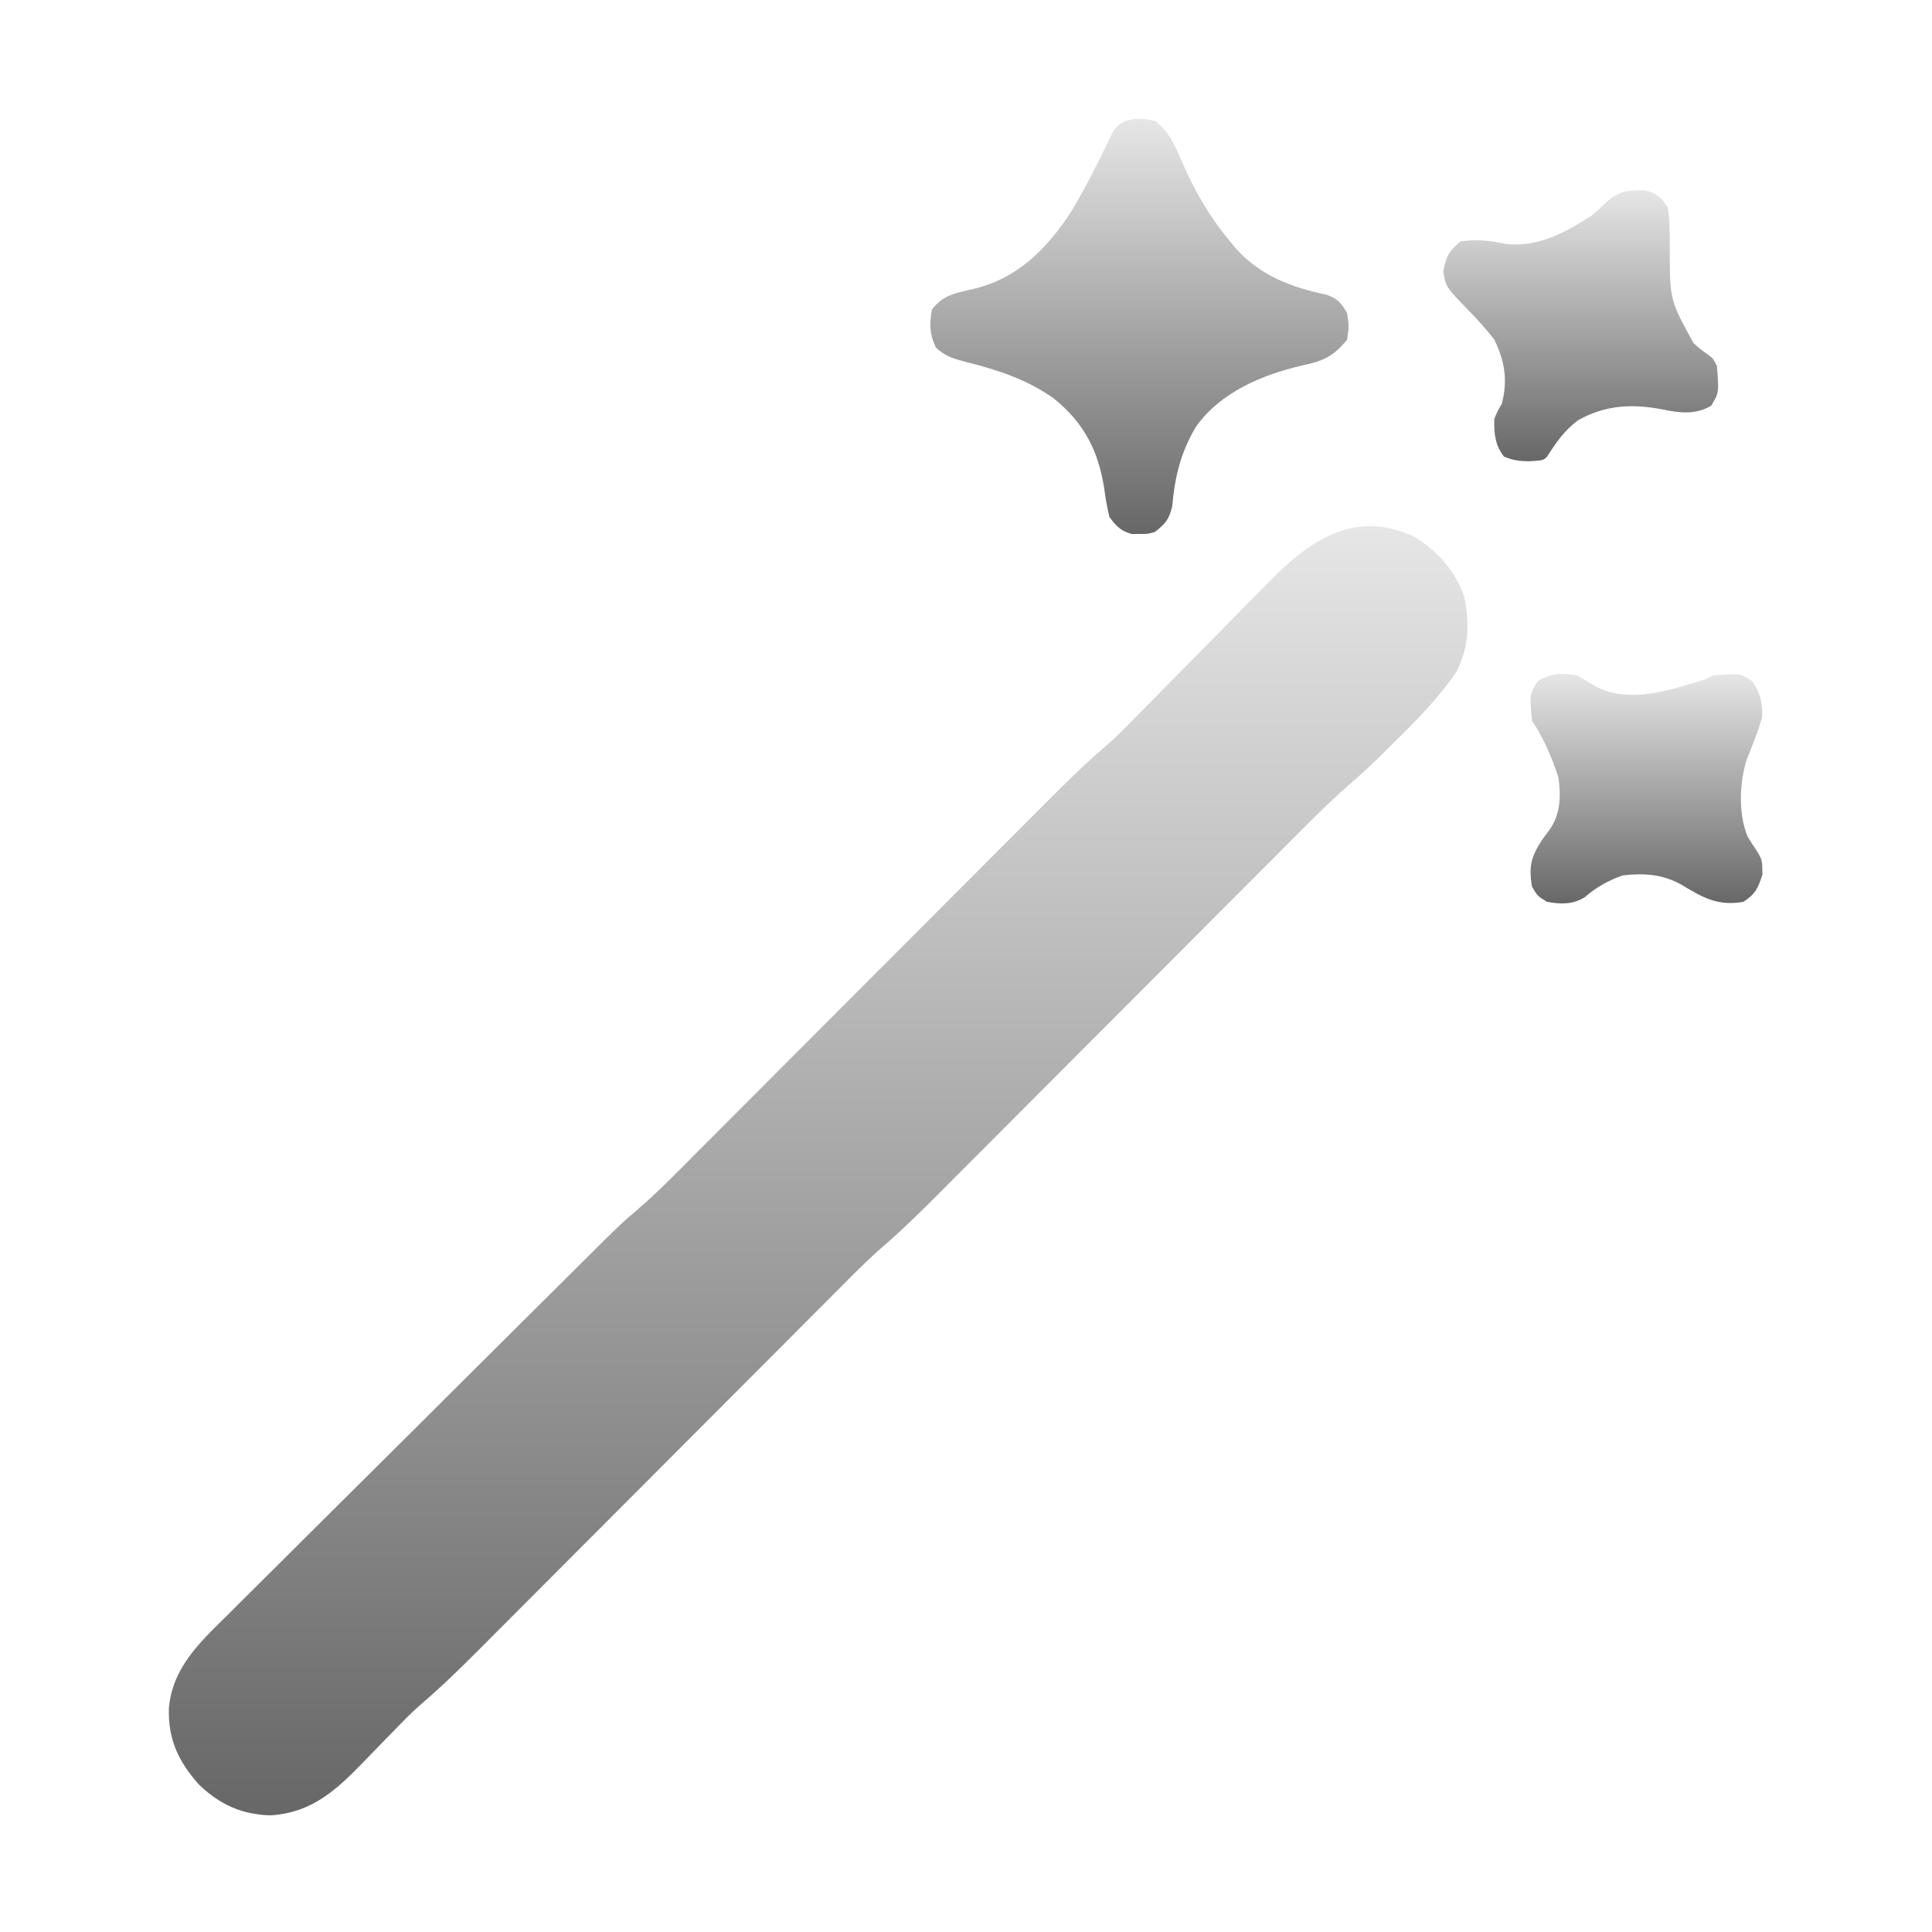 <svg width="512" height="512" viewBox="0 0 512 512" fill="none" xmlns="http://www.w3.org/2000/svg">
<path d="M374.438 142.063C380.813 145.727 385.467 151.068 388 158.001C389.467 165.289 389.335 171.311 386 178.001C381.43 184.716 375.833 190.448 370.062 196.126C368.923 197.264 368.923 197.264 367.76 198.426C364.443 201.718 361.105 204.916 357.55 207.948C352.038 212.764 346.913 217.964 341.754 223.149C340.643 224.262 339.531 225.375 338.42 226.487C336.041 228.87 333.663 231.254 331.286 233.639C327.523 237.417 323.755 241.19 319.987 244.963C311.988 252.973 303.994 260.986 296 269.001C287.368 277.655 278.735 286.308 270.097 294.957C266.357 298.702 262.62 302.449 258.884 306.198C256.554 308.536 254.221 310.872 251.888 313.207C250.814 314.284 249.74 315.361 248.667 316.44C243.61 321.522 238.516 326.487 233.072 331.155C228.473 335.252 224.189 339.692 219.846 344.057C218.744 345.16 217.643 346.263 216.541 347.366C214.183 349.727 211.827 352.09 209.472 354.454C205.741 358.198 202.007 361.938 198.273 365.677C190.345 373.615 182.422 381.558 174.5 389.501C165.945 398.078 157.389 406.654 148.828 415.226C145.122 418.937 141.418 422.651 137.715 426.367C135.406 428.684 133.094 430.999 130.782 433.314C129.717 434.38 128.653 435.448 127.589 436.517C122.42 441.713 117.229 446.831 111.64 451.58C109.101 453.779 106.803 456.159 104.469 458.575C103.484 459.582 102.498 460.59 101.512 461.596C100 463.145 98.491 464.697 96.991 466.257C89.481 474.045 82.963 480.409 71.578 481.09C63.952 480.825 58.243 478.211 52.758 472.969C47.242 466.791 44.507 460.905 44.756 452.592C45.755 441.993 52.763 435.401 59.976 428.328C61.107 427.196 62.238 426.063 63.367 424.929C66.42 421.87 69.491 418.83 72.566 415.793C75.792 412.601 79.001 409.393 82.212 406.186C87.606 400.804 93.01 395.433 98.423 390.07C106.038 382.525 113.632 374.959 121.223 367.39C127.14 361.492 133.062 355.599 138.984 349.708C139.931 348.766 139.931 348.766 140.897 347.805C144.537 344.184 148.179 340.566 151.826 336.952C152.926 335.861 154.026 334.769 155.125 333.676C164.429 324.424 164.429 324.424 169.015 320.492C174.366 315.898 179.276 310.848 184.246 305.852C185.357 304.739 186.469 303.626 187.58 302.514C189.959 300.131 192.337 297.747 194.714 295.362C198.477 291.585 202.245 287.811 206.013 284.038C214.012 276.029 222.006 268.015 230 260.001C238.632 251.346 247.265 242.693 255.903 234.044C259.643 230.299 263.38 226.552 267.116 222.803C269.446 220.465 271.779 218.129 274.112 215.794C275.186 214.717 276.26 213.64 277.333 212.562C282.504 207.366 287.708 202.273 293.277 197.501C295.783 195.318 298.106 192.976 300.431 190.604C301.155 189.868 301.155 189.868 301.893 189.117C302.925 188.069 303.956 187.019 304.985 185.968C307.189 183.722 309.403 181.485 311.616 179.248C315.717 175.101 319.815 170.95 323.896 166.783C326.753 163.865 329.623 160.961 332.501 158.064C333.586 156.967 334.667 155.866 335.742 154.76C346.618 143.585 358.509 134.853 374.438 142.063Z" fill="url(#paint0_linear_304_8471)"/>
<path d="M306 32C310.181 35.132 311.741 39.411 313.75 44.062C317.061 51.39 320.807 57.806 326 64C326.845 65.013 326.845 65.013 327.707 66.046C334.198 73.162 342.391 76.196 351.652 78.129C354.56 79.207 355.474 80.331 357 83C357.5 86.437 357.5 86.437 357 90C353.416 94.459 350.53 95.738 345 96.875C334.464 99.331 323.483 103.941 317 113C312.922 119.799 311.349 126.295 310.652 134.152C309.859 137.612 308.814 138.877 306 141C304 141.531 304 141.531 302 141.5C301.01 141.515 301.01 141.515 300 141.531C296.982 140.729 295.87 139.49 294 137C293.386 134.402 292.955 132.004 292.625 129.375C291.03 119.336 287.224 111.973 279.168 105.519C271.957 100.465 264.266 97.982 255.801 95.874C252.665 95.045 250.389 94.375 248.027 92.097C246.348 88.669 246.233 85.72 247 82C249.88 78.193 253.291 77.62 257.75 76.625C269.69 73.862 277.641 65.816 284.133 55.664C288.048 49.044 291.486 42.181 294.773 35.23C297.083 31.029 301.632 31.101 306 32Z" fill="url(#paint1_linear_304_8471)"/>
<path d="M435.887 50.399C439.115 51.318 440.116 52.164 442 55C442.547 58.683 442.503 62.345 442.5 66.063C442.531 79.481 442.531 79.481 448.785 90.907C450.629 92.563 450.629 92.563 452.512 93.879C454 95 454 95 455 97C455.569 104.053 455.569 104.053 453.5 107.5C449.365 109.981 445.15 109.445 440.602 108.504C432.568 106.948 425.399 107.325 418.199 111.36C414.642 114.014 412.353 117.285 410 121C409 122 409 122 405.188 122.25C402.571 122.194 401.013 122.006 398.562 121C396.177 117.947 395.906 114.82 396 111C396.875 108.938 396.875 108.938 398 107C399.617 100.781 398.791 95.701 396 90C393.895 87.263 391.666 84.794 389.254 82.325C383.176 76.057 383.176 76.057 382.5 72C383.152 68.09 383.931 66.545 387 64C391.096 63.316 394.962 63.784 399 64.625C407.521 65.691 415.037 61.522 422 57C423.233 55.902 424.444 54.779 425.625 53.625C428.895 50.631 431.54 50.352 435.887 50.399Z" fill="url(#paint2_linear_304_8471)"/>
<path d="M418 178.999C419.695 179.991 421.389 180.985 423.054 182.026C432.198 186.598 442.867 182.781 452 179.999C452.66 179.669 453.32 179.339 454 178.999C461.106 178.426 461.106 178.426 464.437 180.561C466.615 183.959 467 185.924 467 189.999C465.912 193.774 464.491 197.368 463 200.999C460.951 207.146 460.612 215.697 463.152 221.741C464.062 223.197 464.989 224.642 465.937 226.073C467 227.999 467 227.999 467.062 231.811C465.861 235.414 465.205 236.944 462 238.999C455.25 240.183 451.261 237.881 445.515 234.409C440.607 231.657 435.535 231.326 430 231.999C426.229 233.337 423.01 235.115 420 237.749C416.805 239.746 413.652 239.65 410 238.999C407.5 237.499 407.5 237.499 406 234.999C405.064 229.476 405.809 226.815 408.937 222.186C409.483 221.458 410.028 220.73 410.59 219.979C413.614 215.732 413.671 211.01 413 205.999C411.232 200.677 409.114 195.67 406 190.999C405.342 184.095 405.342 184.095 407.5 180.499C410.994 178.403 414.086 178.235 418 178.999Z" fill="url(#paint3_linear_304_8471)"/>
<defs>
<linearGradient id="paint0_linear_304_8471" x1="216.816" y1="139.434" x2="216.816" y2="481.09" gradientUnits="userSpaceOnUse">
<stop stop-color="#E6E6E6"/>
<stop offset="1" stop-color="#676767"/>
</linearGradient>
<linearGradient id="paint1_linear_304_8471" x1="301.96" y1="31.504" x2="301.96" y2="141.531" gradientUnits="userSpaceOnUse">
<stop stop-color="#E6E6E6"/>
<stop offset="1" stop-color="#676767"/>
</linearGradient>
<linearGradient id="paint2_linear_304_8471" x1="418.912" y1="50.395" x2="418.912" y2="122.25" gradientUnits="userSpaceOnUse">
<stop stop-color="#E6E6E6"/>
<stop offset="1" stop-color="#676767"/>
</linearGradient>
<linearGradient id="paint3_linear_304_8471" x1="436.339" y1="178.582" x2="436.339" y2="239.416" gradientUnits="userSpaceOnUse">
<stop stop-color="#E6E6E6"/>
<stop offset="1" stop-color="#676767"/>
</linearGradient>
</defs>
</svg>
